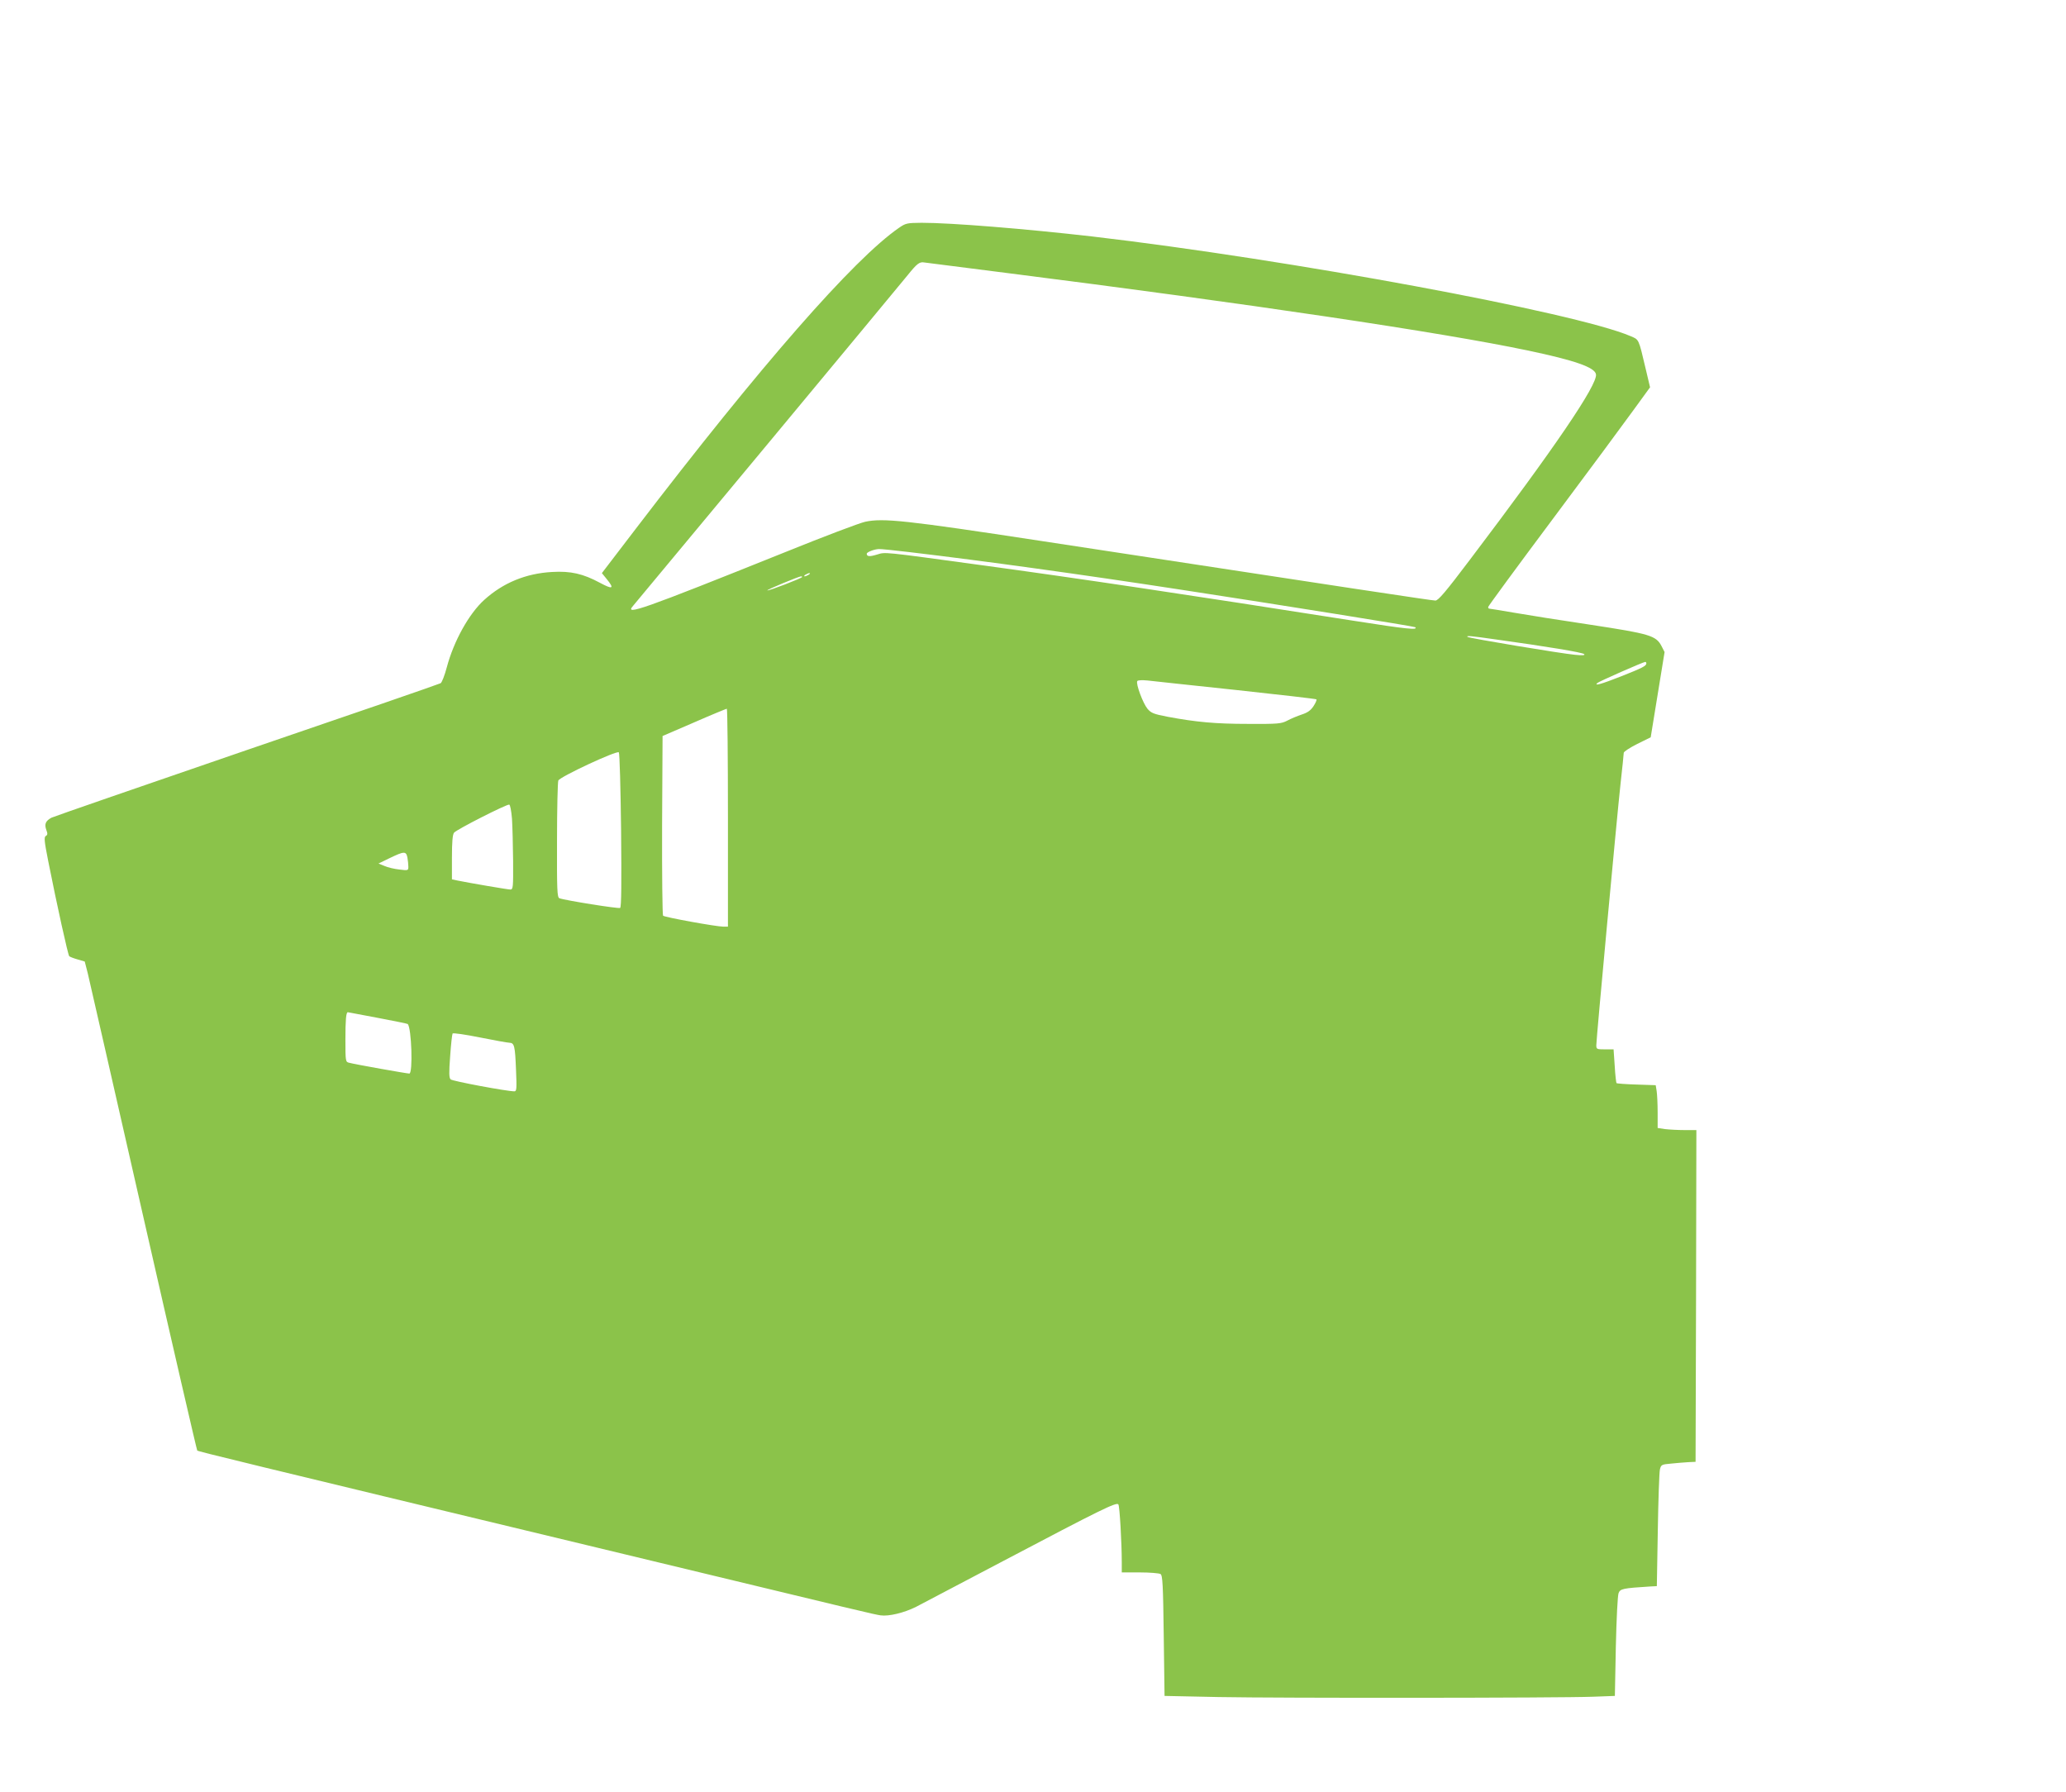 <?xml version="1.0" standalone="no"?>
<!DOCTYPE svg PUBLIC "-//W3C//DTD SVG 20010904//EN"
 "http://www.w3.org/TR/2001/REC-SVG-20010904/DTD/svg10.dtd">
<svg version="1.0" xmlns="http://www.w3.org/2000/svg"
 width="1280pt" height="1110pt" viewBox="0 0 1280 1110"
 preserveAspectRatio="xMidYMid meet">
<g transform="translate(0,1110) scale(0.1,-0.1)"
fill="#8bc34a" stroke="none">
<path d="M5570 9689 c-280 -193 -857 -852 -1633 -1867 l-208 -272 30 -37 c49
-60 38 -66 -42 -23 -104 56 -181 74 -297 67 -162 -9 -303 -67 -420 -173 -95
-86 -189 -256 -232 -418 -13 -49 -30 -93 -38 -98 -8 -5 -547 -191 -1198 -413
-650 -223 -1196 -412 -1213 -420 -37 -20 -45 -40 -32 -76 9 -23 8 -31 -3 -37
-12 -7 -10 -31 15 -157 54 -272 122 -580 130 -588 4 -4 27 -13 52 -20 l44 -13
19 -74 c10 -41 165 -722 345 -1512 180 -791 330 -1440 333 -1443 5 -6 277 -72
2488 -604 1741 -420 1693 -408 1746 -417 50 -7 144 15 220 53 30 16 274 144
542 285 602 317 701 366 711 349 8 -12 21 -238 21 -358 l0 -63 113 0 c61 0
119 -5 127 -10 13 -8 16 -65 20 -382 l5 -373 335 -7 c375 -7 2110 -6 2320 2
l135 5 6 305 c4 175 11 316 17 332 11 27 25 30 197 41 l40 2 6 345 c3 190 9
359 13 377 7 30 10 32 69 37 34 4 82 7 107 9 l45 2 3 1027 2 1028 -74 0 c-40
0 -94 3 -120 6 l-46 7 0 96 c0 53 -3 112 -6 132 l-6 37 -119 4 c-65 2 -121 6
-124 9 -2 3 -8 51 -11 107 l-7 102 -54 0 c-50 0 -53 1 -53 26 0 38 127 1407
150 1618 11 99 20 185 20 193 0 7 38 32 84 55 l83 41 43 264 43 264 -19 37
c-34 65 -72 76 -439 132 -182 27 -396 61 -476 75 -81 14 -149 25 -153 25 -3 0
-6 4 -6 10 0 5 179 249 398 542 219 293 444 597 501 676 l104 143 -27 114
c-45 191 -41 180 -94 203 -344 147 -2111 474 -3333 617 -419 48 -876 85 -1059
85 -90 -1 -98 -2 -140 -31z m660 -279 c1507 -191 2709 -370 3235 -481 292 -61
417 -105 423 -148 10 -64 -256 -455 -781 -1148 -151 -200 -196 -253 -214 -253
-21 0 -509 74 -2448 370 -832 127 -973 142 -1085 118 -36 -8 -258 -92 -495
-188 -894 -359 -998 -395 -943 -333 32 37 1663 2000 1701 2048 59 73 74 85
105 79 15 -2 241 -31 502 -64z m-595 -1730 c464 -55 1058 -137 1690 -234 628
-96 1438 -226 1443 -231 20 -19 -52 -12 -376 39 -1045 164 -1707 263 -2317
346 -615 84 -588 81 -641 65 -46 -14 -64 -13 -64 5 0 10 46 28 75 29 11 1 97
-8 190 -19z m-625 -140 c-8 -5 -19 -10 -25 -10 -5 0 -3 5 5 10 8 5 20 10 25
10 6 0 3 -5 -5 -10z m-40 -14 c0 -7 -211 -88 -216 -83 -4 4 194 86 209 87 4 0
7 -2 7 -4z m4298 -387 c317 -44 537 -80 547 -91 7 -7 -9 -9 -57 -4 -86 8 -659
103 -666 111 -9 9 21 6 176 -16z m932 -148 c0 -16 -24 -28 -155 -80 -125 -49
-170 -62 -149 -42 10 10 284 130 297 131 4 0 7 -4 7 -9z m-2542 -165 c270 -29
495 -55 498 -58 3 -4 -5 -22 -18 -42 -17 -26 -36 -40 -73 -52 -27 -9 -68 -26
-90 -38 -37 -19 -56 -21 -240 -20 -204 0 -323 11 -500 44 -88 17 -103 23 -126
50 -28 34 -73 155 -63 171 3 6 29 7 62 4 32 -4 279 -30 550 -59z m-3148 -791
l0 -675 -28 0 c-43 0 -364 58 -374 68 -4 4 -7 257 -6 561 l3 552 195 84 c107
47 198 84 203 85 4 0 7 -304 7 -675z m-662 -78 c3 -327 2 -476 -6 -481 -10 -6
-342 47 -376 60 -14 5 -16 47 -15 358 0 193 4 360 8 371 9 23 361 187 375 175
5 -5 11 -222 14 -483z m-676 72 c3 -46 6 -164 7 -261 1 -164 0 -178 -17 -178
-16 0 -250 40 -329 56 l-33 7 0 136 c0 95 4 142 13 153 14 19 327 178 342 174
6 -1 13 -40 17 -87z m-648 -240 c3 -17 6 -43 6 -57 0 -24 -1 -25 -56 -18 -30
3 -72 13 -92 22 l-37 15 70 34 c89 43 101 43 109 4z m-183 -994 c100 -19 184
-36 185 -38 24 -24 33 -307 10 -307 -14 0 -337 57 -373 67 -22 5 -23 8 -23
143 0 121 4 170 15 170 2 0 85 -16 186 -35z m815 -154 c31 -1 35 -20 41 -168
5 -116 4 -133 -10 -133 -46 0 -384 63 -395 74 -10 10 -11 39 -3 144 5 73 12
135 15 140 3 5 78 -6 168 -24 90 -18 173 -33 184 -33z"/>
</g>
</svg>
